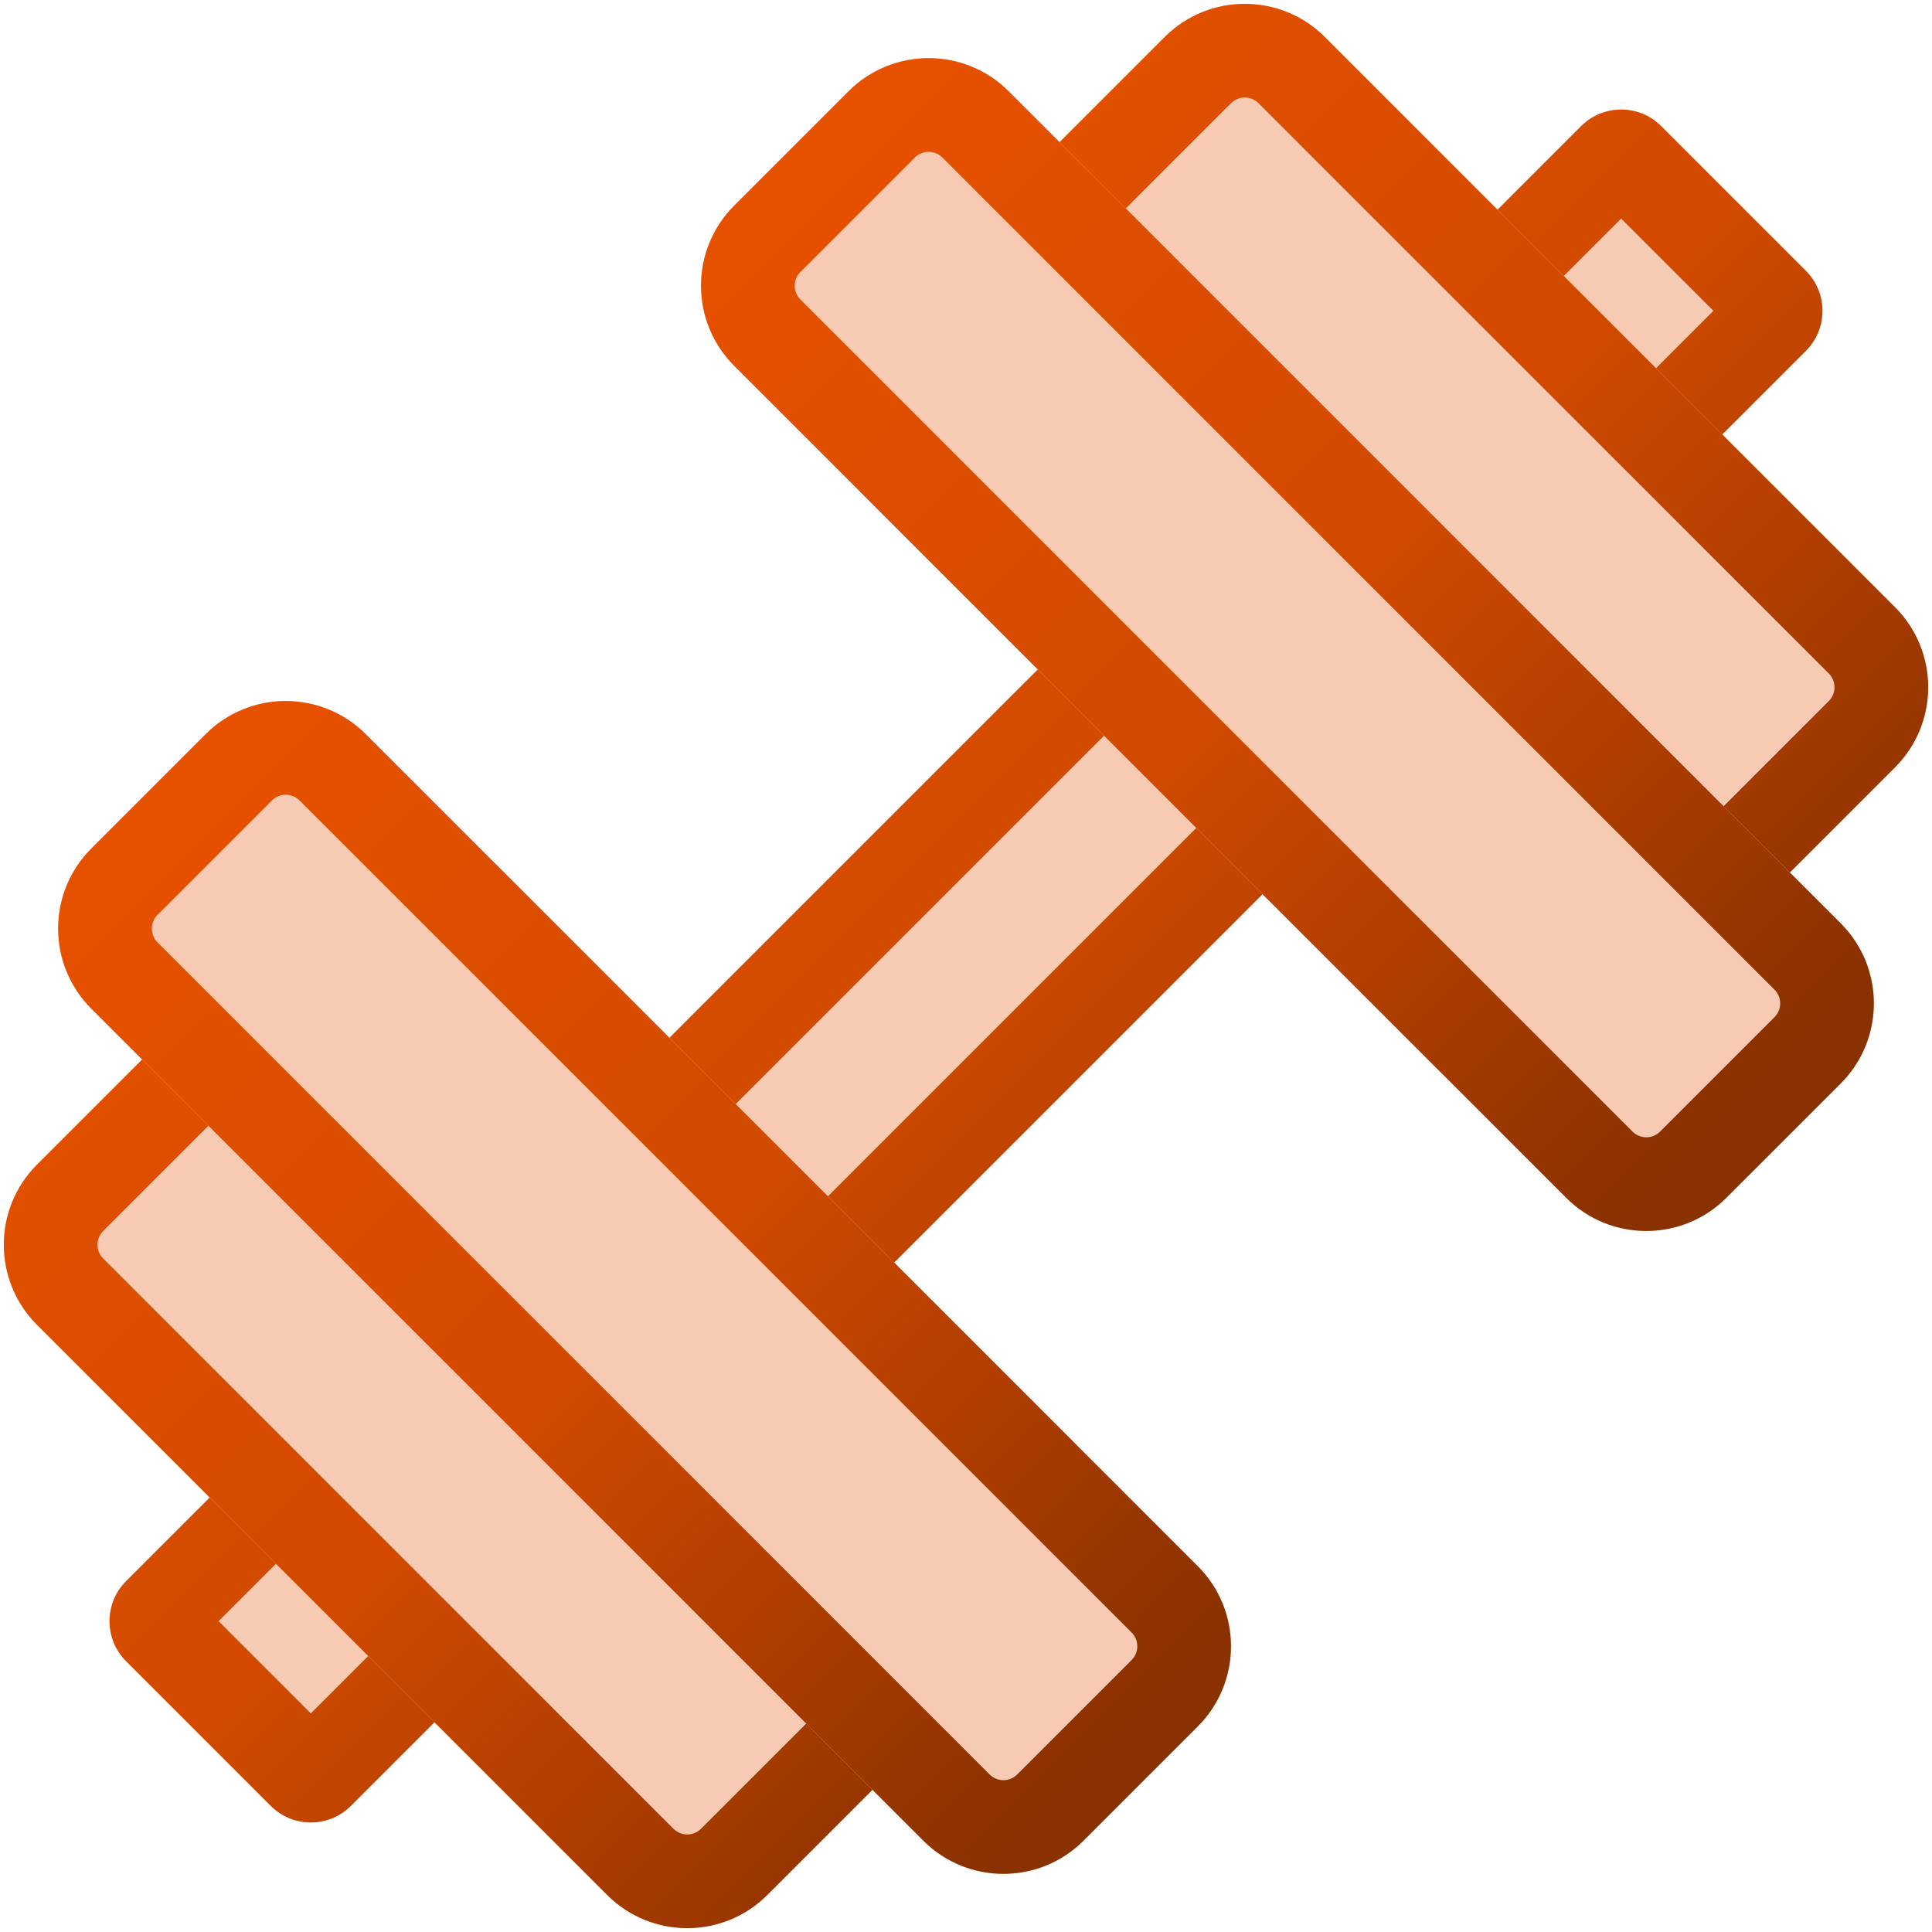 <svg clip-rule="evenodd" fill-rule="evenodd" stroke-linejoin="round" stroke-miterlimit="2" version="1.1" viewBox="0 0 512 512" xml:space="preserve" xmlns="http://www.w3.org/2000/svg"><path d="m71.765 478.58-38.346-38.346c-5.854-5.853-5.854-15.359 0-21.213l385.6-385.6c5.854-5.854 15.359-5.854 21.213 0l38.346 38.346c5.854 5.854 5.854 15.359 0 21.213l-385.6 385.6c-5.854 5.854-15.36 5.854-21.213 0z" fill="#f7cbb3"/><path d="m71.765 478.58-38.346-38.346c-5.854-5.853-5.854-15.359 0-21.213l385.6-385.6c5.854-5.854 15.359-5.854 21.213 0l38.346 38.346c5.854 5.854 5.854 15.359 0 21.213l-385.6 385.6c-5.854 5.854-15.36 5.854-21.213 0zm-13.833-48.952 24.439 24.439 371.7-371.7-24.439-24.439-371.7 371.7z" fill="url(#a)"/><path d="m380.38 282.75-151.12-151.12c-11.708-11.708-11.708-30.719 0-42.427l79.401-79.401c11.708-11.708 30.719-11.708 42.427 0l151.12 151.12c11.708 11.708 11.708 30.719 0 42.427l-79.401 79.401c-11.708 11.708-30.719 11.708-42.427 0z" fill="#f7cbb3"/><path d="m380.38 282.75-151.12-151.12c-11.708-11.708-11.708-30.719 0-42.427l79.401-79.401c11.708-11.708 30.719-11.708 42.427 0l151.12 151.12c11.708 11.708 11.708 30.719 0 42.427l-79.401 79.401c-11.708 11.708-30.719 11.708-42.427 0zm17.56-17.56c2.017 2.017 5.291 2.017 7.307 0l79.401-79.401c2.017-2.016 2.017-5.29 0-7.307l-151.12-151.12c-2.017-2.017-5.291-2.017-7.307 0l-79.401 79.401c-2.017 2.016-2.017 5.29 0 7.307l151.12 151.12z" fill="url(#a)"/><path d="m415.07 317.44-220.51-220.51c-11.708-11.708-11.708-30.719 0-42.426l30.314-30.315c11.708-11.707 30.719-11.707 42.427 0l220.51 220.51c11.707 11.708 11.707 30.719 0 42.427l-30.315 30.314c-11.707 11.708-30.718 11.708-42.426 0z" fill="#f7cbb3"/><path d="m415.07 317.44-220.51-220.51c-11.708-11.708-11.708-30.719 0-42.426l30.314-30.315c11.708-11.707 30.719-11.707 42.427 0l220.51 220.51c11.707 11.708 11.707 30.719 0 42.427l-30.315 30.314c-11.707 11.708-30.718 11.708-42.426 0zm17.56-17.56c2.016 2.016 5.29 2.016 7.307 0l30.314-30.314c2.016-2.016 2.016-5.291 0-7.307l-220.51-220.51c-2.016-2.016-5.291-2.016-7.307 0l-30.314 30.314c-2.016 2.017-2.016 5.291 0 7.307l220.51 220.51z" fill="url(#a)"/><path d="m131.62 229.25 151.12 151.12c11.708 11.708 11.708 30.719 0 42.427l-79.401 79.401c-11.708 11.708-30.719 11.708-42.427 0l-151.12-151.12c-11.708-11.708-11.708-30.719 0-42.427l79.401-79.401c11.708-11.708 30.719-11.708 42.427 0z" fill="#f7cbb3"/><path d="m131.62 229.25 151.12 151.12c11.708 11.708 11.708 30.719 0 42.427l-79.401 79.401c-11.708 11.708-30.719 11.708-42.427 0l-151.12-151.12c-11.708-11.708-11.708-30.719 0-42.427l79.401-79.401c11.708-11.708 30.719-11.708 42.427 0zm-17.56 17.56c-2.017-2.017-5.291-2.017-7.307 0l-79.401 79.401c-2.017 2.016-2.017 5.29 0 7.307l151.12 151.12c2.017 2.017 5.291 2.017 7.307 0l79.401-79.401c2.017-2.016 2.017-5.29 0-7.307l-151.12-151.12z" fill="url(#a)"/><path d="m96.931 194.56 220.51 220.51c11.708 11.708 11.708 30.719 0 42.427l-30.314 30.314c-11.708 11.707-30.719 11.707-42.427 0l-220.51-220.51c-11.707-11.708-11.707-30.719 0-42.427l30.314-30.314c11.708-11.708 30.719-11.708 42.427 0z" fill="#f7cbb3"/><path d="m96.931 194.56 220.51 220.51c11.708 11.708 11.708 30.719 0 42.427l-30.314 30.314c-11.708 11.707-30.719 11.707-42.427 0l-220.51-220.51c-11.707-11.708-11.707-30.719 0-42.427l30.314-30.314c11.708-11.708 30.719-11.708 42.427 0zm-17.56 17.56c-2.016-2.016-5.29-2.016-7.307 0l-30.314 30.314c-2.016 2.017-2.016 5.291 0 7.307l220.51 220.51c2.016 2.016 5.29 2.016 7.307 0l30.314-30.314c2.016-2.017 2.016-5.291 0-7.307l-220.51-220.51z" fill="url(#a)"/><defs><linearGradient id="a" x2="1" gradientTransform="matrix(251.72 245.57 -245.57 251.72 134.49 120.16)" gradientUnits="userSpaceOnUse"><stop stop-color="#e65100" offset="0"/><stop stop-color="#d14a00" offset=".52"/><stop stop-color="#8a3100" offset="1"/></linearGradient></defs></svg>